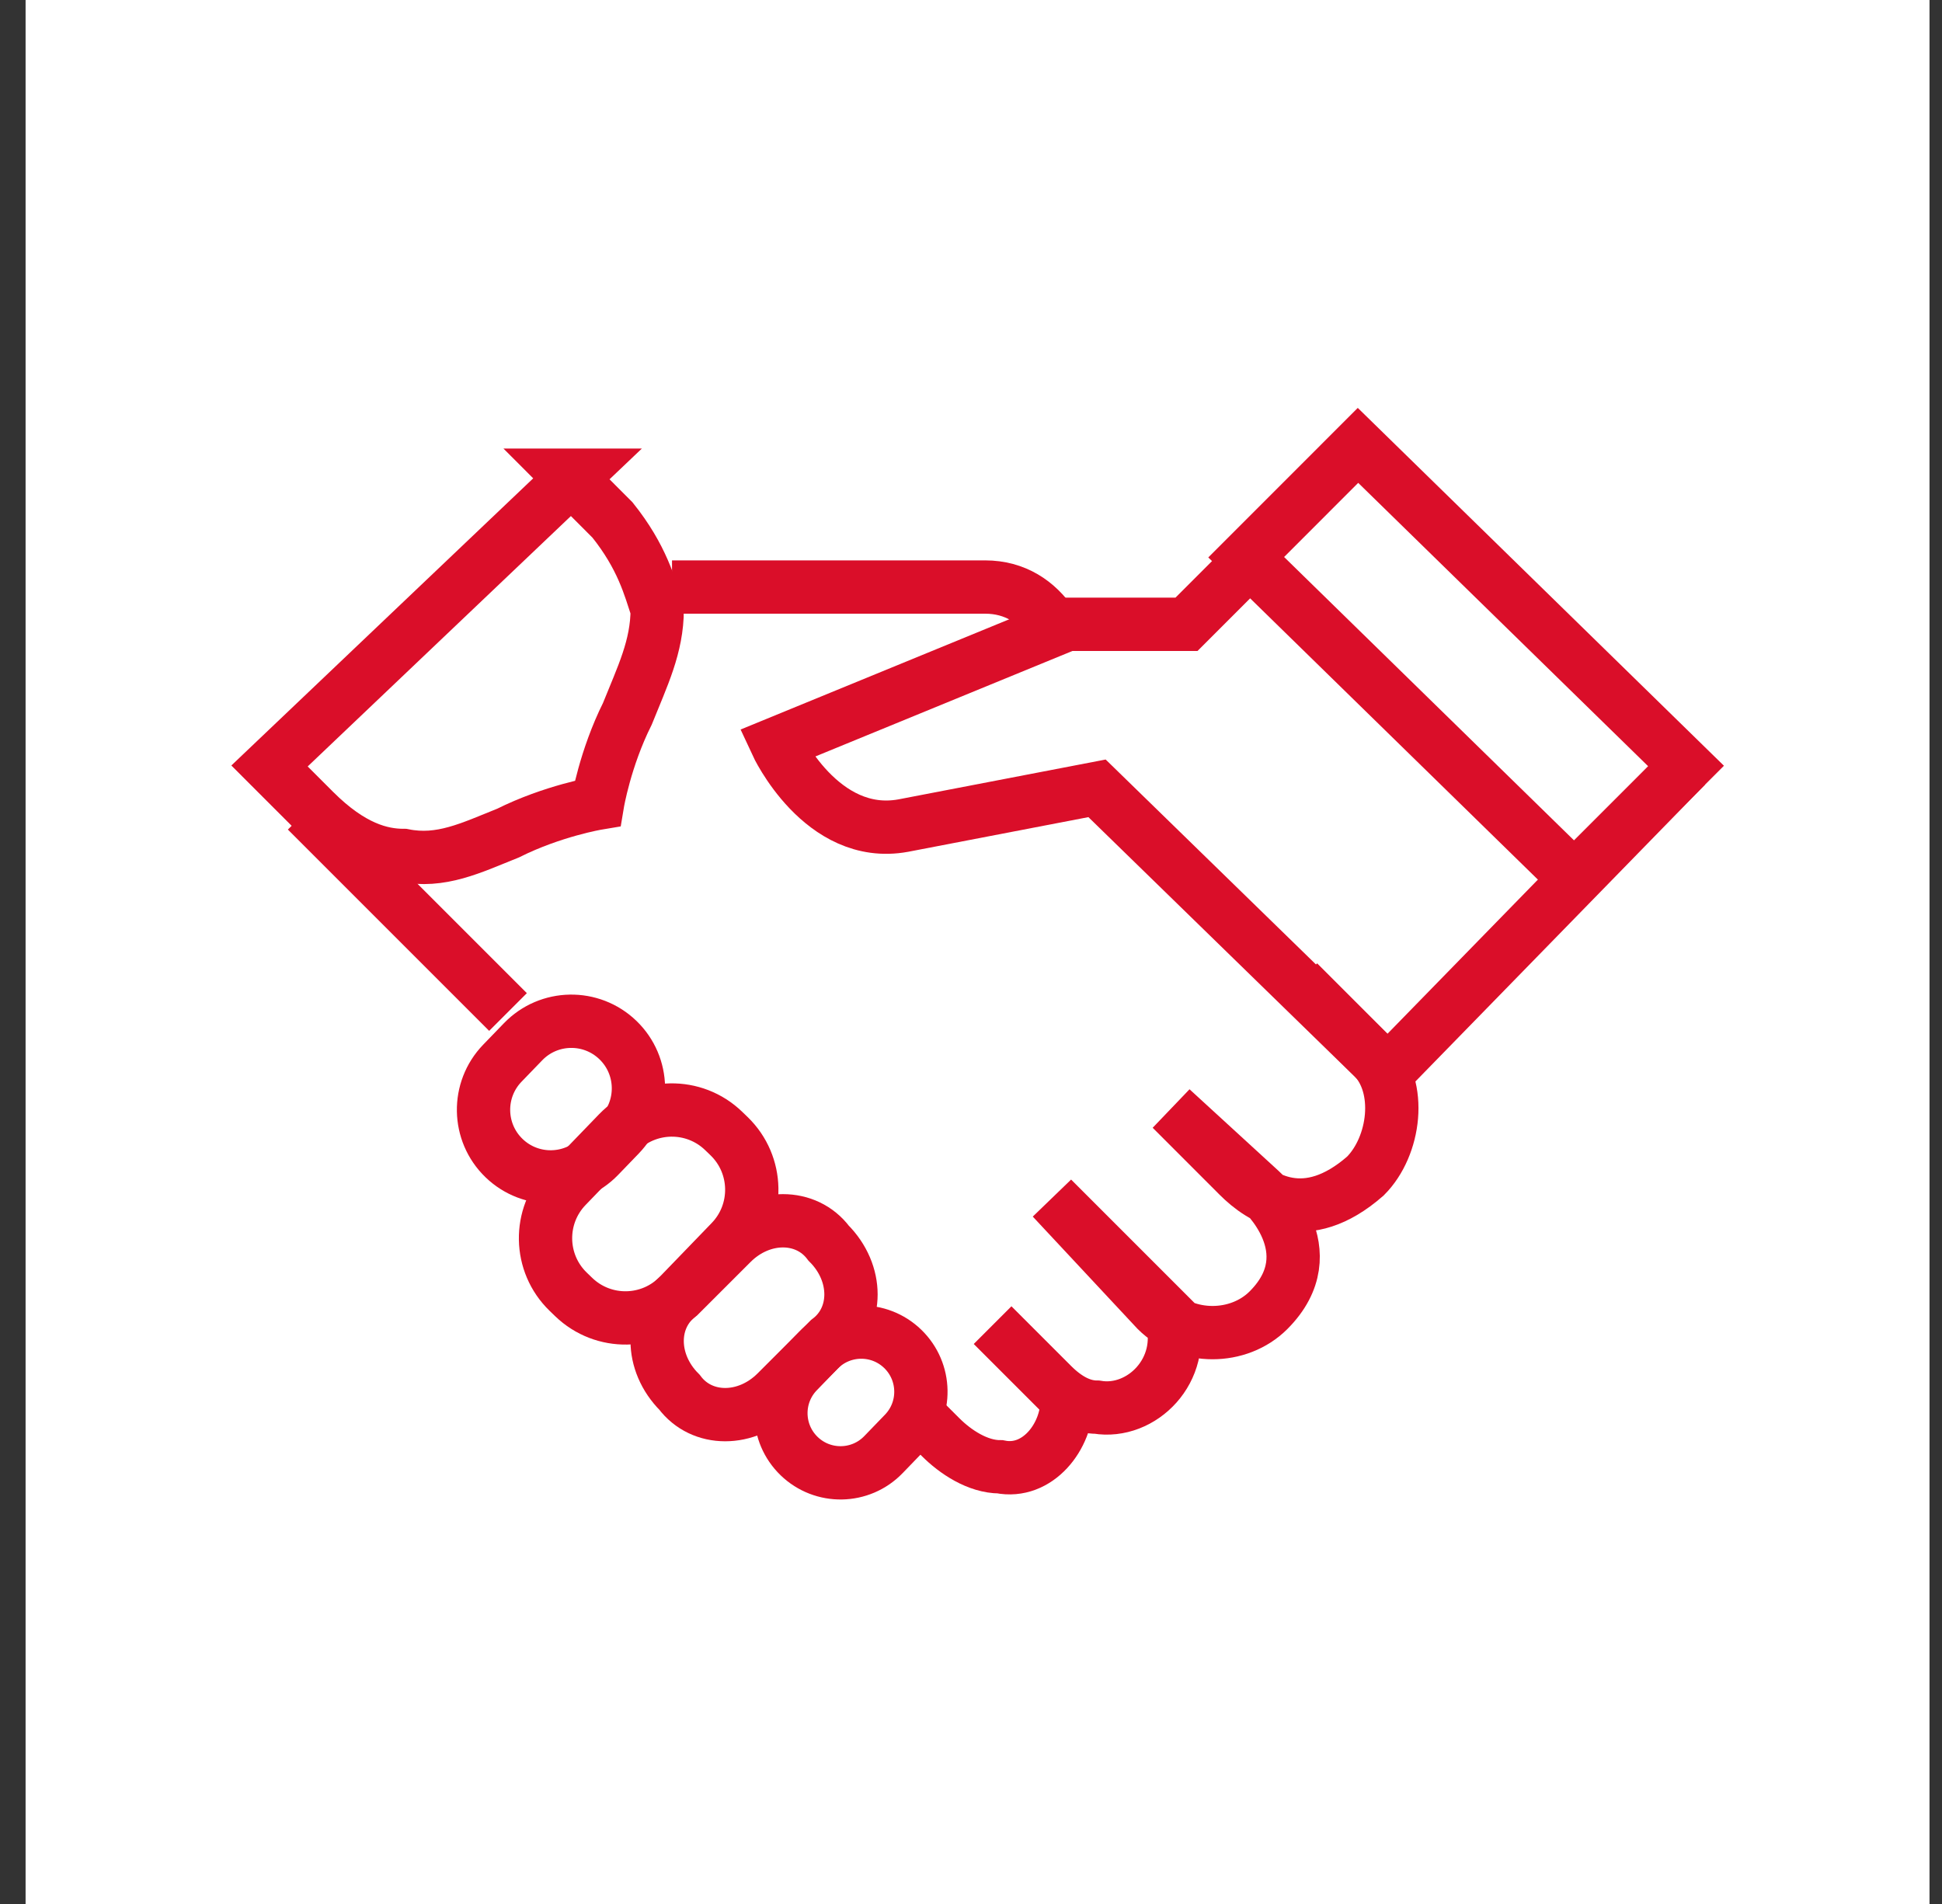 <svg width="51" height="50" viewBox="0 0 51 50" fill="none" xmlns="http://www.w3.org/2000/svg">
<rect x="0" y="0" width="51" height="50" fill="#333333" stroke="none"/>
<rect width="50" height="50" transform="translate(0.672)" fill="white"/>
<g clip-path="url(#clip0_5071_58819)">
<path d="M14.91 12.479L16.084 13.654C16.868 14.633 17.063 15.416 17.259 16.003C17.259 16.982 16.868 17.766 16.476 18.744C15.889 19.919 15.693 21.094 15.693 21.094C15.693 21.094 14.518 21.29 13.343 21.877C12.364 22.269 11.581 22.66 10.602 22.465C10.015 22.465 9.232 22.269 8.253 21.29L7.078 20.115L15.105 12.479H14.91Z" stroke="#DA0E29" stroke-width="1.4" stroke-miterlimit="10"/>
<path d="M17.648 15.416H25.872C26.655 15.416 27.242 15.808 27.634 16.395" stroke="#DA0E29" stroke-width="1.4" stroke-miterlimit="10"/>
<path d="M13.341 26.576L8.055 21.29" stroke="#DA0E29" stroke-width="1.4" stroke-miterlimit="10"/>
<path d="M34.095 25.793L36.053 27.751C36.836 28.534 36.64 30.1 35.857 30.884C34.291 32.254 33.116 31.471 32.528 30.884L31.354 29.709L30.766 29.121L33.116 31.275C33.116 31.275 34.878 32.841 33.312 34.408C32.528 35.191 31.158 35.191 30.375 34.408L27.634 31.471L30.766 34.603C31.158 35.974 29.983 37.149 28.808 36.953C28.417 36.953 28.025 36.757 27.634 36.366L26.067 34.799L28.025 36.757C28.025 37.736 27.242 38.715 26.263 38.519C25.676 38.519 25.088 38.128 24.697 37.736L24.109 37.149" stroke="#DA0E29" stroke-width="1.4" stroke-miterlimit="10"/>
<path d="M32.727 14.633L41.341 23.052L44.278 20.115L35.663 11.696L32.727 14.633Z" stroke="#DA0E29" stroke-width="1.4" stroke-miterlimit="10"/>
<path d="M44.277 20.115L36.445 28.142L28.81 20.702L23.719 21.681C21.565 22.073 20.391 19.528 20.391 19.528L28.026 16.395H31.159L32.921 14.633" stroke="#DA0E29" stroke-width="1.4" stroke-miterlimit="10"/>
<path d="M21.491 35.46L20.947 36.023C20.346 36.645 20.364 37.637 20.986 38.238C21.608 38.839 22.6 38.822 23.201 38.199L23.745 37.636C24.346 37.014 24.328 36.022 23.706 35.421C23.084 34.82 22.092 34.838 21.491 35.46Z" stroke="#DA0E29" stroke-width="1.4" stroke-miterlimit="10"/>
<path d="M17.845 36.562C17.062 35.778 17.062 34.604 17.845 34.016L19.216 32.646C19.999 31.863 21.174 31.863 21.761 32.646C22.544 33.429 22.544 34.604 21.761 35.191L20.39 36.562C19.607 37.345 18.433 37.345 17.845 36.562Z" stroke="#DA0E29" stroke-width="1.4" stroke-miterlimit="10"/>
<path d="M16.236 29.747L14.876 31.156C14.125 31.934 14.146 33.173 14.924 33.924L15.065 34.06C15.843 34.811 17.082 34.79 17.833 34.012L19.193 32.604C19.945 31.826 19.923 30.586 19.145 29.835L19.004 29.699C18.226 28.948 16.987 28.97 16.236 29.747Z" stroke="#DA0E29" stroke-width="1.4" stroke-miterlimit="10"/>
<path d="M13.737 27.357L13.193 27.92C12.517 28.62 12.536 29.736 13.236 30.412C13.936 31.088 15.052 31.069 15.728 30.369L16.272 29.805C16.948 29.105 16.928 27.99 16.229 27.314C15.528 26.637 14.413 26.657 13.737 27.357Z" stroke="#DA0E29" stroke-width="1.4" stroke-miterlimit="10"/>
</g>
<defs>
<clipPath id="clip0_5071_58819">
<rect width="40" height="29.349" fill="white" transform="translate(5.672 10.325)"/>
</clipPath>
</defs>
</svg>
